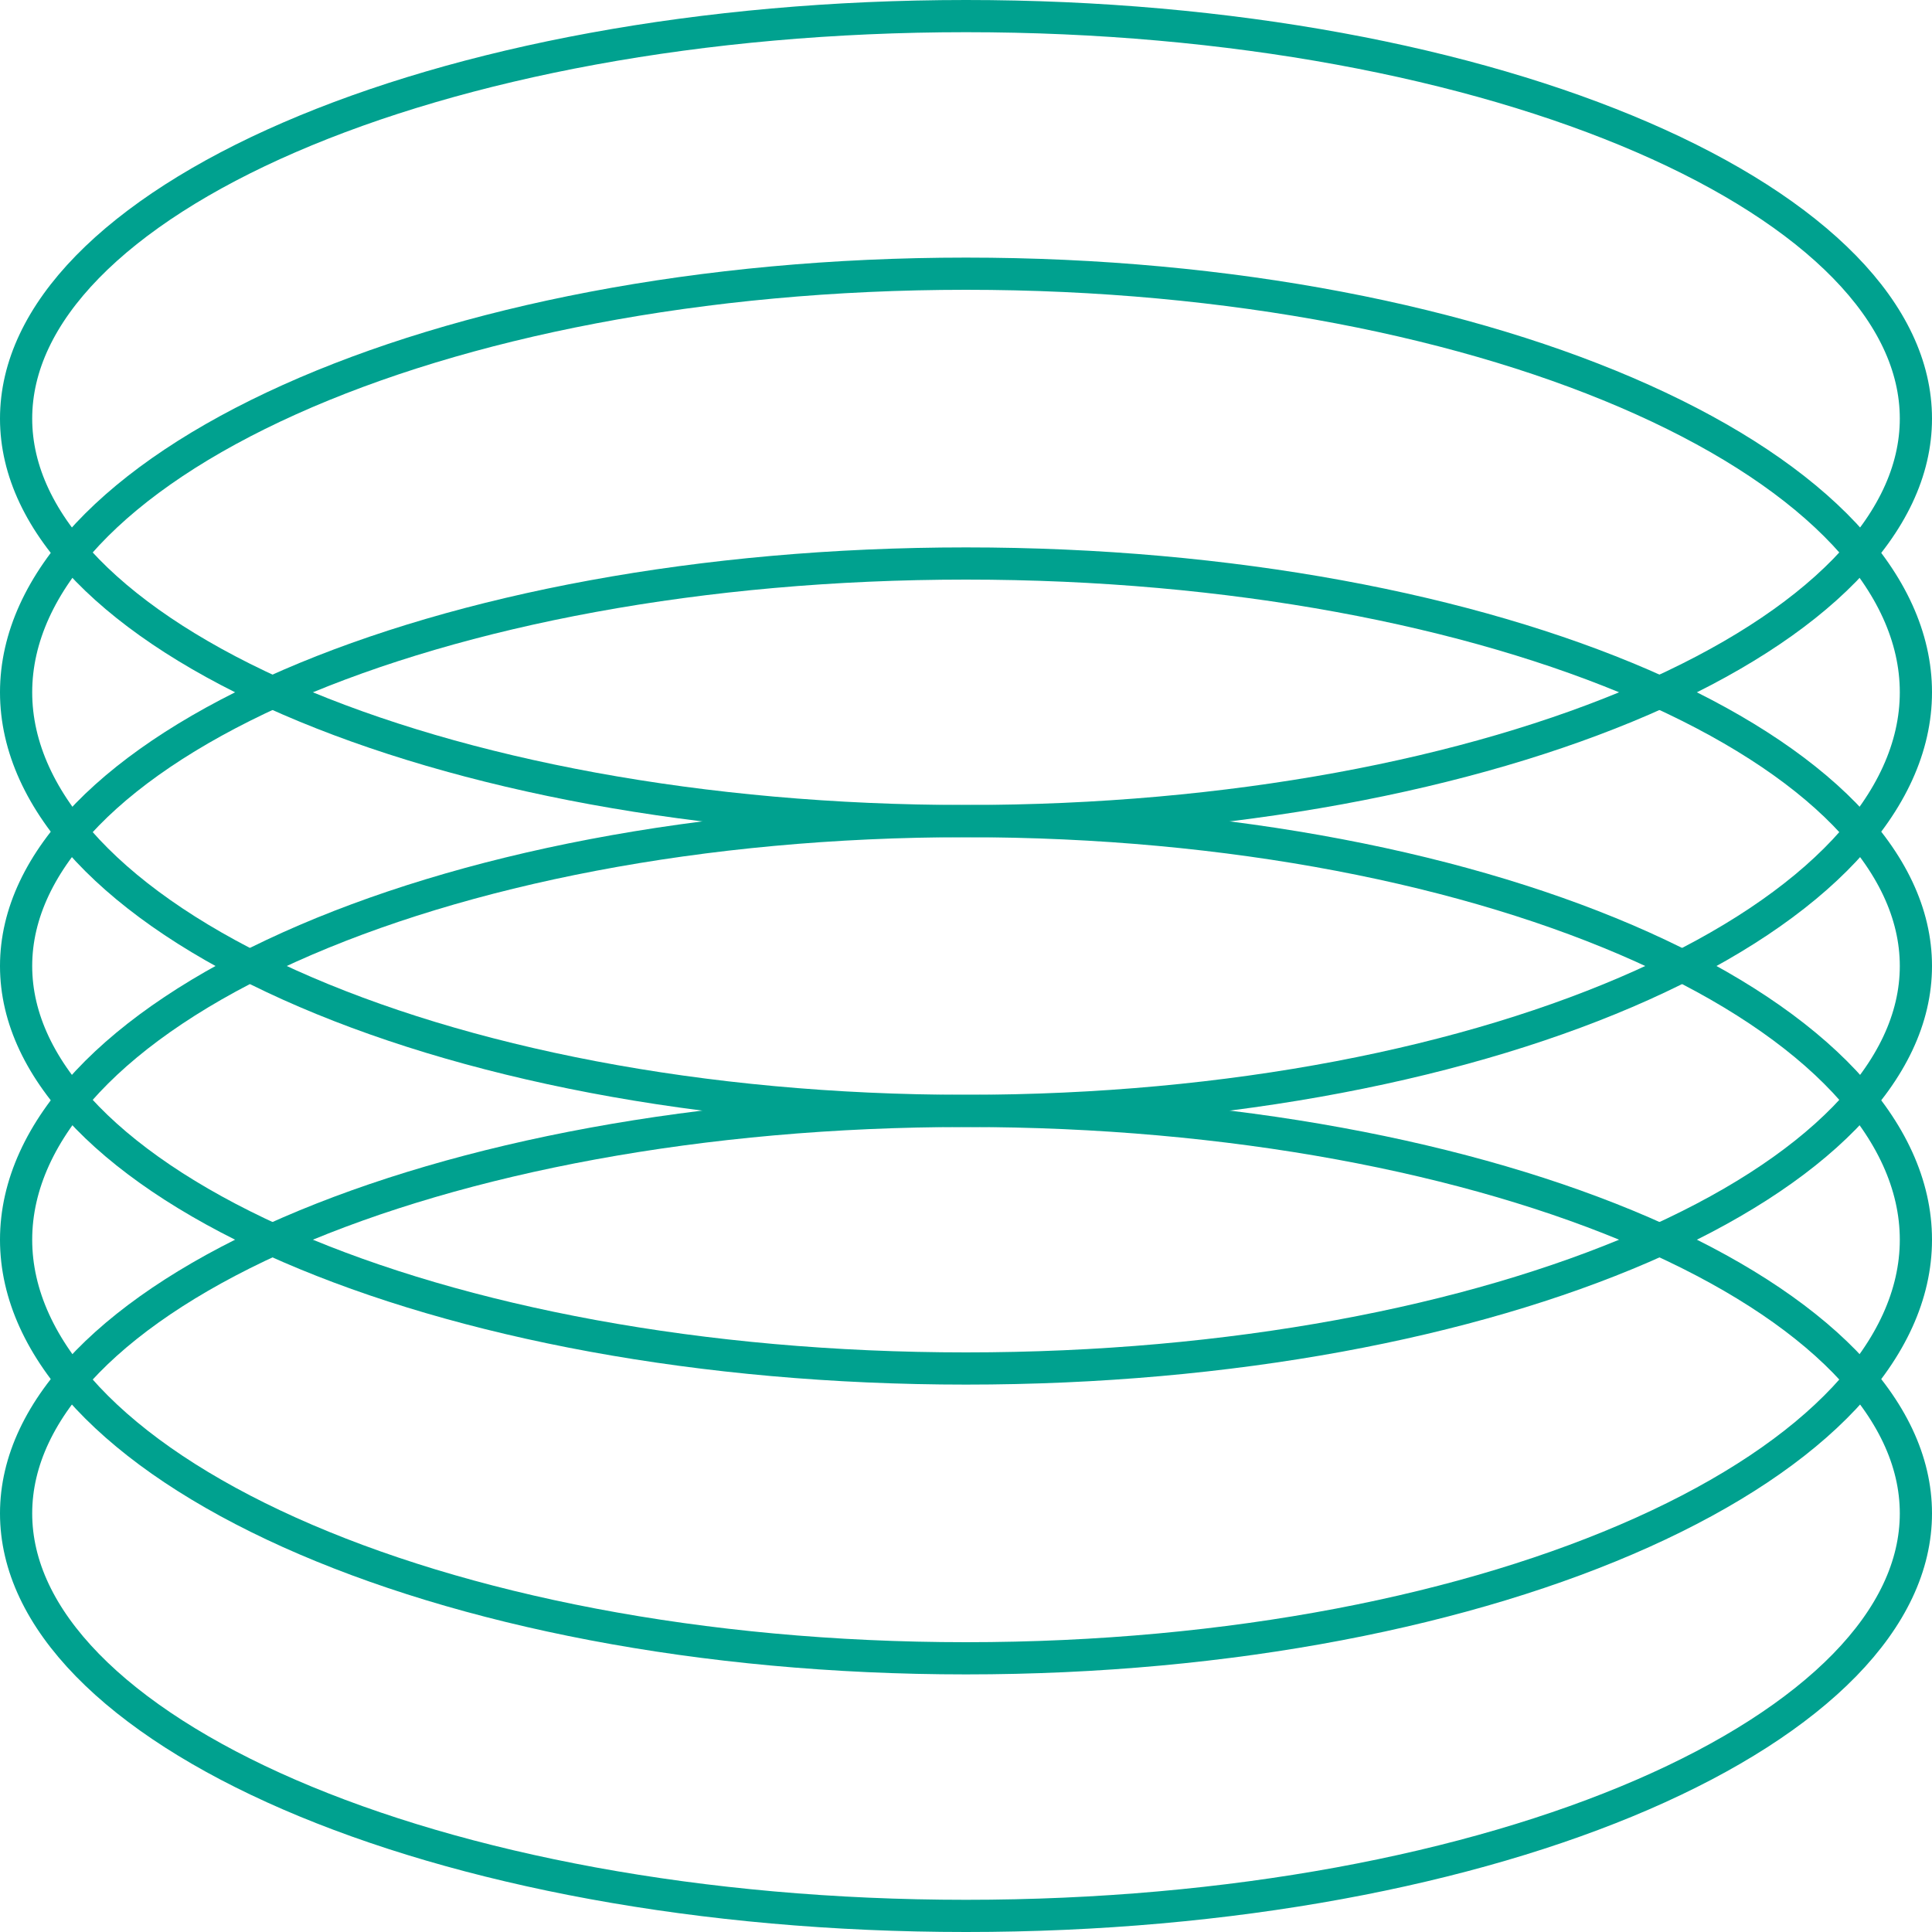 <?xml version="1.0" encoding="UTF-8"?> <svg xmlns="http://www.w3.org/2000/svg" width="60" height="60" viewBox="0 0 60 60" fill="none"><path d="M30 34.5C21.767 34.5 14.338 35.947 8.986 38.266C6.309 39.426 4.174 40.795 2.715 42.289C1.259 43.781 0.5 45.372 0.5 47C0.5 48.628 1.259 50.219 2.715 51.711C4.174 53.205 6.309 54.574 8.986 55.734C14.338 58.053 21.767 59.5 30 59.5C38.233 59.5 45.662 58.053 51.014 55.734C53.691 54.574 55.826 53.205 57.285 51.711C58.741 50.219 59.5 48.628 59.5 47C59.5 45.372 58.741 43.781 57.285 42.289C55.826 40.795 53.691 39.426 51.014 38.266C45.662 35.947 38.233 34.5 30 34.5Z" stroke="#00A18F"></path><path d="M30 25.5C21.77 25.5 14.343 27.002 8.992 29.41C3.594 31.839 0.5 35.091 0.5 38.5C0.5 41.909 3.594 45.161 8.992 47.59C14.343 49.998 21.77 51.5 30 51.5C38.23 51.5 45.657 49.998 51.008 47.59C56.406 45.161 59.5 41.909 59.5 38.5C59.5 35.091 56.406 31.839 51.008 29.41C45.657 27.002 38.23 25.5 30 25.5Z" stroke="#00A18F"></path><path d="M30 17.5C21.767 17.5 14.338 18.947 8.986 21.266C6.309 22.427 4.174 23.795 2.715 25.289C1.259 26.781 0.5 28.372 0.5 30C0.5 31.628 1.259 33.219 2.715 34.711C4.174 36.205 6.309 37.574 8.986 38.734C14.338 41.053 21.767 42.5 30 42.5C38.233 42.5 45.662 41.053 51.014 38.734C53.691 37.574 55.826 36.205 57.285 34.711C58.741 33.219 59.5 31.628 59.5 30C59.5 28.372 58.741 26.781 57.285 25.289C55.826 23.795 53.691 22.427 51.014 21.266C45.662 18.947 38.233 17.5 30 17.5Z" stroke="#00A18F"></path><path d="M30 8.5C21.77 8.5 14.343 10.002 8.992 12.41C3.594 14.839 0.5 18.091 0.5 21.5C0.5 24.909 3.594 28.161 8.992 30.59C14.343 32.998 21.77 34.5 30 34.5C38.23 34.5 45.657 32.998 51.008 30.59C56.406 28.161 59.5 24.909 59.5 21.5C59.5 18.091 56.406 14.839 51.008 12.41C45.657 10.002 38.23 8.5 30 8.5Z" stroke="#00A18F"></path><path d="M30 0.5C21.767 0.5 14.338 1.947 8.986 4.266C6.309 5.426 4.174 6.795 2.715 8.289C1.259 9.781 0.5 11.372 0.5 13C0.5 14.628 1.259 16.219 2.715 17.711C4.174 19.205 6.309 20.573 8.986 21.734C14.338 24.053 21.767 25.5 30 25.5C38.233 25.5 45.662 24.053 51.014 21.734C53.691 20.573 55.826 19.205 57.285 17.711C58.741 16.219 59.5 14.628 59.5 13C59.5 11.372 58.741 9.781 57.285 8.289C55.826 6.795 53.691 5.426 51.014 4.266C45.662 1.947 38.233 0.5 30 0.5Z" stroke="#00A18F"></path></svg> 